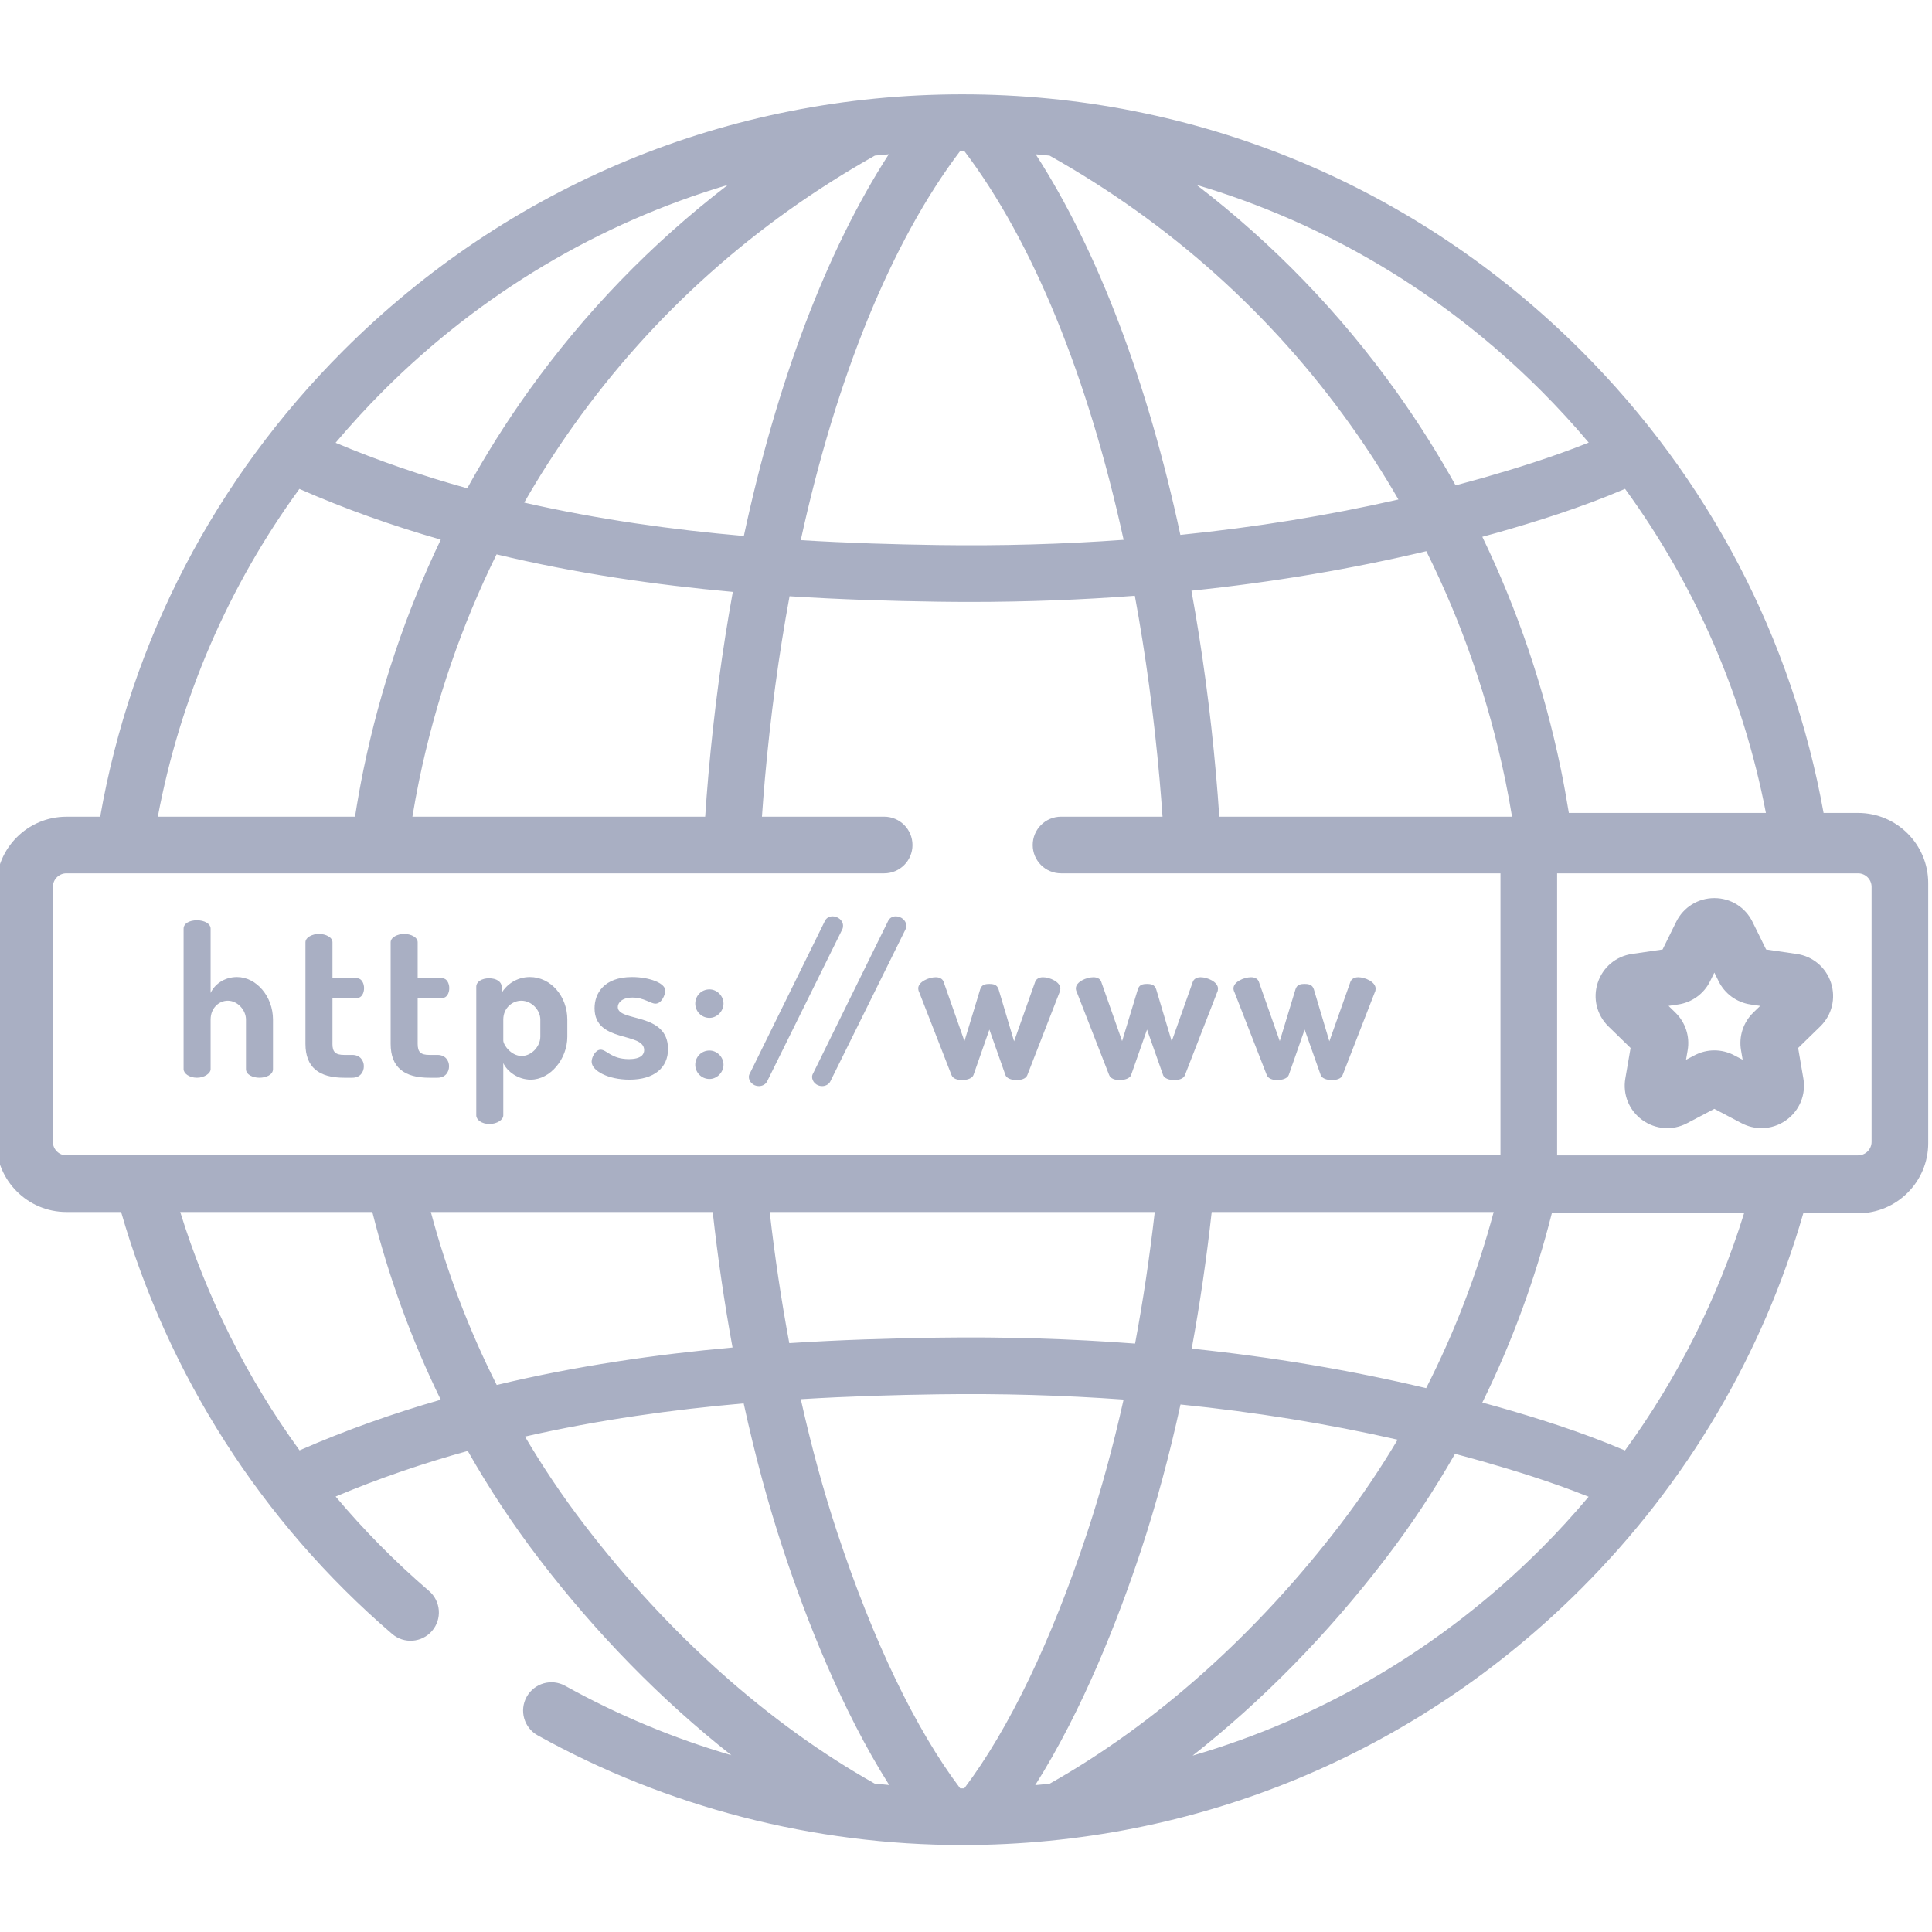 <?xml version="1.0" encoding="UTF-8"?> <svg xmlns="http://www.w3.org/2000/svg" width="70" height="70" viewBox="0 0 70 70" fill="none"><g clip-path="url(#clip0_309_1000)"><path d="M67.321 29.454H66.072C64.937 23.144 61.919 17.336 57.289 12.707C51.3 6.717 43.335 3.418 34.863 3.418C26.392 3.418 18.427 6.717 12.437 12.707C7.775 17.37 4.745 23.228 3.63 29.591H2.405C1.004 29.591 -0.137 30.731 -0.137 32.133V41.371C-0.137 42.773 1.004 43.913 2.405 43.913H4.388C6.082 49.794 9.459 55.122 14.207 59.2C14.636 59.569 15.284 59.521 15.654 59.091C16.023 58.66 15.974 58.013 15.544 57.643C14.316 56.588 13.186 55.443 12.161 54.223C13.73 53.562 15.333 53.017 16.948 52.57C17.715 53.923 18.575 55.229 19.529 56.476C21.62 59.209 23.981 61.613 26.498 63.595C24.407 62.983 22.385 62.141 20.478 61.081C19.982 60.806 19.358 60.984 19.082 61.48C18.807 61.975 18.985 62.6 19.481 62.876C24.16 65.475 29.479 66.849 34.863 66.849C43.335 66.849 51.299 63.55 57.289 57.56C61.137 53.712 63.871 49.048 65.337 43.96H67.321C68.723 43.96 69.863 42.82 69.863 41.418V31.996C69.863 30.595 68.723 29.454 67.321 29.454ZM63.982 29.454H56.842C56.756 28.922 56.661 28.39 56.551 27.859C55.942 24.914 54.988 22.103 53.707 19.449C53.896 19.398 54.086 19.347 54.274 19.293C55.581 18.919 57.245 18.411 58.879 17.712C61.431 21.216 63.163 25.21 63.982 29.454ZM54.784 29.591H44.177C44.142 29.076 44.104 28.561 44.058 28.048C43.855 25.751 43.555 23.528 43.168 21.402C46.11 21.096 48.952 20.618 51.678 19.97C52.979 22.581 53.937 25.359 54.541 28.275C54.632 28.713 54.711 29.152 54.784 29.591ZM55.838 14.158C56.443 14.763 57.017 15.39 57.562 16.036C56.195 16.585 54.819 17.002 53.71 17.32C53.388 17.411 53.065 17.499 52.74 17.586C52.091 16.423 51.378 15.292 50.597 14.198C48.551 11.334 46.125 8.826 43.355 6.699C48.022 8.086 52.299 10.619 55.838 14.158ZM38.029 5.639C42.388 8.089 46.055 11.369 48.927 15.392C49.553 16.269 50.132 17.172 50.668 18.097C48.133 18.675 45.495 19.104 42.767 19.38C41.579 13.848 39.779 9.083 37.525 5.59C37.693 5.604 37.861 5.62 38.029 5.639ZM34.863 5.471C34.889 5.471 34.913 5.471 34.938 5.471C37.432 8.763 39.426 13.679 40.711 19.559C38.518 19.717 36.272 19.782 33.976 19.748C32.417 19.725 30.75 19.677 29.013 19.571C30.298 13.686 32.293 8.765 34.789 5.471C34.814 5.471 34.838 5.471 34.863 5.471ZM32.202 5.59C29.942 9.091 28.14 13.87 26.951 19.419C24.374 19.195 21.684 18.823 18.992 18.21C19.547 17.245 20.148 16.304 20.8 15.391C23.672 11.369 27.339 8.089 31.698 5.638C31.866 5.62 32.034 5.604 32.202 5.59ZM26.551 21.445C26.168 23.558 25.87 25.767 25.669 28.048C25.623 28.561 25.585 29.076 25.55 29.591H14.942C15.014 29.152 15.095 28.713 15.185 28.275C15.78 25.402 16.721 22.663 17.992 20.085C20.89 20.781 23.785 21.196 26.551 21.445ZM13.889 14.158C17.428 10.619 21.705 8.086 26.372 6.699C23.601 8.826 21.175 11.334 19.129 14.198C18.325 15.325 17.593 16.491 16.929 17.692C15.32 17.246 13.722 16.701 12.159 16.043C12.706 15.395 13.282 14.766 13.889 14.158ZM10.847 17.714C12.527 18.452 14.243 19.056 15.97 19.552C14.714 22.176 13.777 24.952 13.175 27.859C13.056 28.435 12.953 29.013 12.863 29.591H5.718C6.526 25.296 8.268 21.255 10.847 17.714ZM2.405 41.861C2.136 41.861 1.916 41.641 1.916 41.371V32.133C1.916 31.863 2.136 31.643 2.405 31.643H32.035C32.602 31.643 33.061 31.184 33.061 30.617C33.061 30.05 32.602 29.59 32.035 29.59H27.607C27.639 29.137 27.673 28.682 27.713 28.229C27.917 25.932 28.218 23.715 28.607 21.603C30.479 21.723 32.274 21.776 33.946 21.8C34.351 21.806 34.755 21.809 35.158 21.809C37.183 21.809 39.17 21.733 41.117 21.586C41.507 23.703 41.809 25.926 42.013 28.229C42.053 28.682 42.089 29.137 42.121 29.59H38.444C37.877 29.59 37.417 30.05 37.417 30.617C37.417 31.184 37.877 31.643 38.444 31.643H54.365V41.86H2.405V41.861ZM54.119 43.913C53.528 46.12 52.709 48.259 51.672 50.295C48.95 49.648 46.115 49.169 43.178 48.864C43.473 47.259 43.715 45.604 43.902 43.913H54.119V43.913ZM41.839 43.913C41.653 45.543 41.415 47.137 41.126 48.681C38.789 48.504 36.395 48.431 33.946 48.466C32.27 48.49 30.473 48.544 28.597 48.664C28.31 47.125 28.073 45.538 27.888 43.913H41.839ZM10.853 52.55C8.947 49.923 7.487 47.005 6.53 43.913H13.49C14.079 46.261 14.907 48.541 15.969 50.715C14.245 51.21 12.531 51.814 10.853 52.55ZM15.61 43.913H25.823C26.009 45.59 26.249 47.231 26.541 48.823C23.779 49.072 20.889 49.487 17.997 50.18C16.987 48.179 16.19 46.078 15.61 43.913ZM31.688 64.622C27.847 62.459 24.209 59.214 21.16 55.228C20.379 54.209 19.667 53.146 19.02 52.05C21.7 51.441 24.379 51.072 26.945 50.848C27.351 52.713 27.832 54.497 28.387 56.175C29.205 58.647 30.489 61.945 32.217 64.675C32.04 64.66 31.864 64.641 31.688 64.622ZM34.863 64.796C34.838 64.796 34.814 64.795 34.789 64.795C33.172 62.654 31.636 59.458 30.336 55.53C29.831 54.005 29.391 52.385 29.014 50.695C30.75 50.59 32.417 50.541 33.976 50.519C36.272 50.486 38.517 50.551 40.71 50.709C40.334 52.394 39.894 54.009 39.391 55.53C38.092 59.458 36.554 62.654 34.938 64.795C34.913 64.796 34.889 64.796 34.863 64.796ZM37.508 64.679C39.236 61.947 40.522 58.648 41.339 56.175C41.891 54.509 42.368 52.738 42.772 50.888C45.489 51.163 48.115 51.588 50.639 52.163C50.01 53.219 49.32 54.244 48.567 55.228C45.515 59.217 41.872 62.465 38.028 64.629C37.855 64.647 37.682 64.663 37.508 64.679ZM55.838 56.108C52.262 59.684 47.933 62.233 43.21 63.61C45.733 61.626 48.101 59.216 50.197 56.476C51.127 55.262 51.967 53.991 52.718 52.675C53.05 52.763 53.381 52.854 53.71 52.947C54.818 53.264 56.193 53.682 57.559 54.23C57.014 54.876 56.443 55.504 55.838 56.108ZM58.876 52.553C57.242 51.855 55.58 51.347 54.274 50.974C54.086 50.92 53.896 50.87 53.707 50.818C54.786 48.628 55.627 46.328 56.225 43.96H63.191C62.238 47.033 60.787 49.93 58.876 52.553ZM67.811 41.371C67.811 41.641 67.591 41.861 67.321 41.861H56.417V31.643H67.321C67.591 31.643 67.811 31.863 67.811 32.133V41.371Z" fill="#A9AFC3"></path><path d="M26.214 36.363C26.214 36.636 25.979 36.879 25.706 36.879C25.41 36.879 25.19 36.636 25.19 36.363C25.19 36.083 25.41 35.847 25.706 35.847C25.979 35.847 26.214 36.083 26.214 36.363ZM26.214 38.578C26.214 38.851 25.979 39.093 25.706 39.093C25.41 39.093 25.19 38.851 25.19 38.578C25.19 38.297 25.41 38.062 25.706 38.062C25.979 38.062 26.214 38.297 26.214 38.578Z" fill="#A9AFC3"></path><path d="M48.643 38.957C48.59 39.086 48.423 39.132 48.256 39.132C48.067 39.132 47.9 39.071 47.854 38.957L47.27 37.303L46.694 38.949C46.648 39.071 46.466 39.132 46.276 39.132C46.117 39.132 45.951 39.086 45.897 38.949L44.729 35.954C44.699 35.893 44.691 35.848 44.691 35.81C44.691 35.575 45.071 35.407 45.328 35.407C45.457 35.407 45.571 35.46 45.609 35.567L46.368 37.721L46.937 35.847C46.989 35.673 47.118 35.65 47.27 35.65C47.414 35.65 47.551 35.673 47.604 35.847L48.165 37.728L48.931 35.567C48.969 35.468 49.075 35.407 49.212 35.407C49.454 35.407 49.841 35.574 49.841 35.817C49.841 35.862 49.834 35.915 49.811 35.954L48.643 38.957Z" fill="#A9AFC3"></path><path d="M42.931 38.957C42.879 39.086 42.712 39.132 42.545 39.132C42.355 39.132 42.189 39.071 42.143 38.957L41.559 37.303L40.982 38.949C40.937 39.071 40.755 39.132 40.565 39.132C40.406 39.132 40.239 39.086 40.186 38.949L39.018 35.954C38.987 35.893 38.98 35.848 38.98 35.81C38.98 35.575 39.359 35.407 39.617 35.407C39.746 35.407 39.86 35.46 39.898 35.567L40.656 37.721L41.225 35.847C41.278 35.673 41.407 35.65 41.559 35.65C41.703 35.65 41.839 35.673 41.892 35.847L42.453 37.728L43.22 35.567C43.258 35.468 43.364 35.407 43.5 35.407C43.743 35.407 44.13 35.574 44.13 35.817C44.13 35.862 44.122 35.915 44.099 35.954L42.931 38.957Z" fill="#A9AFC3"></path><path d="M37.22 38.957C37.167 39.086 37 39.132 36.833 39.132C36.644 39.132 36.477 39.071 36.431 38.957L35.847 37.303L35.271 38.949C35.225 39.071 35.043 39.132 34.854 39.132C34.694 39.132 34.527 39.086 34.474 38.949L33.306 35.954C33.276 35.893 33.269 35.848 33.269 35.81C33.269 35.575 33.648 35.407 33.906 35.407C34.034 35.407 34.148 35.46 34.186 35.567L34.944 37.721L35.513 35.847C35.567 35.673 35.695 35.65 35.847 35.65C35.991 35.65 36.128 35.673 36.181 35.847L36.742 37.728L37.508 35.567C37.546 35.468 37.652 35.407 37.789 35.407C38.031 35.407 38.419 35.574 38.419 35.817C38.419 35.862 38.411 35.915 38.388 35.954L37.22 38.957Z" fill="#A9AFC3"></path><path d="M23.339 38.047C23.339 37.38 21.542 37.797 21.542 36.53C21.542 35.992 21.883 35.4 22.899 35.4C23.514 35.4 24.105 35.613 24.105 35.893C24.105 36.03 23.977 36.364 23.749 36.364C23.567 36.364 23.332 36.143 22.915 36.143C22.536 36.143 22.384 36.333 22.384 36.485C22.384 37.038 24.204 36.659 24.204 38.009C24.204 38.684 23.704 39.117 22.809 39.117C22.035 39.117 21.436 38.798 21.436 38.464C21.436 38.305 21.572 38.032 21.762 38.032C21.982 38.032 22.149 38.373 22.786 38.373C23.233 38.373 23.339 38.199 23.339 38.047Z" fill="#A9AFC3"></path><path d="M18.174 35.749V35.976C18.348 35.681 18.712 35.4 19.198 35.4C19.956 35.4 20.555 36.098 20.555 36.94V37.561C20.555 38.373 19.934 39.117 19.228 39.117C18.773 39.117 18.378 38.828 18.235 38.517V40.413C18.235 40.572 18.007 40.724 17.734 40.724C17.453 40.724 17.256 40.572 17.256 40.413V35.749C17.256 35.567 17.461 35.445 17.719 35.445C17.984 35.445 18.174 35.567 18.174 35.749ZM19.577 36.94C19.577 36.599 19.266 36.257 18.887 36.257C18.569 36.257 18.235 36.515 18.235 36.94V37.698C18.235 37.857 18.515 38.259 18.902 38.259C19.259 38.259 19.577 37.911 19.577 37.561V36.94Z" fill="#A9AFC3"></path><path d="M15.133 37.819C15.133 38.115 15.238 38.221 15.557 38.221H15.853C16.134 38.221 16.27 38.426 16.27 38.631C16.27 38.844 16.134 39.048 15.853 39.048H15.557C14.647 39.048 14.154 38.676 14.154 37.819V34.141C14.154 33.959 14.412 33.838 14.64 33.838C14.89 33.838 15.133 33.959 15.133 34.141V35.445H16.028C16.187 35.445 16.278 35.627 16.278 35.802C16.278 35.984 16.187 36.158 16.028 36.158H15.133V37.819Z" fill="#A9AFC3"></path><path d="M12.045 37.819C12.045 38.115 12.152 38.221 12.47 38.221H12.766C13.047 38.221 13.183 38.426 13.183 38.631C13.183 38.844 13.047 39.048 12.766 39.048H12.47C11.56 39.048 11.067 38.676 11.067 37.819V34.141C11.067 33.959 11.325 33.838 11.553 33.838C11.803 33.838 12.046 33.959 12.046 34.141V35.445H12.941C13.1 35.445 13.191 35.627 13.191 35.802C13.191 35.984 13.1 36.158 12.941 36.158H12.046V37.819H12.045Z" fill="#A9AFC3"></path><path d="M7.631 38.737C7.631 38.889 7.403 39.048 7.138 39.048C6.85 39.048 6.652 38.889 6.652 38.737V33.648C6.652 33.466 6.85 33.344 7.138 33.344C7.403 33.344 7.631 33.466 7.631 33.648V35.976C7.767 35.681 8.109 35.4 8.587 35.4C9.284 35.4 9.891 36.098 9.891 36.94V38.737C9.891 38.942 9.641 39.048 9.398 39.048C9.17 39.048 8.912 38.942 8.912 38.737V36.94C8.912 36.598 8.609 36.257 8.253 36.257C7.942 36.257 7.631 36.514 7.631 36.94V38.737H7.631Z" fill="#A9AFC3"></path><path d="M30.545 33.542C30.545 33.587 30.538 33.633 30.515 33.678L27.792 39.185C27.738 39.291 27.617 39.352 27.496 39.352C27.276 39.352 27.132 39.177 27.132 39.018C27.132 38.972 27.147 38.927 27.17 38.889L29.892 33.36C29.946 33.254 30.052 33.201 30.166 33.201C30.348 33.201 30.545 33.337 30.545 33.542Z" fill="#A9AFC3"></path><path d="M32.836 33.542C32.836 33.587 32.828 33.633 32.806 33.678L30.082 39.185C30.029 39.291 29.908 39.352 29.787 39.352C29.567 39.352 29.423 39.177 29.423 39.018C29.423 38.972 29.438 38.927 29.461 38.889L32.183 33.36C32.237 33.254 32.343 33.201 32.457 33.201C32.638 33.201 32.836 33.337 32.836 33.542Z" fill="#A9AFC3"></path><path d="M65.097 34.563L63.99 34.402L63.495 33.398C63.233 32.868 62.705 32.54 62.114 32.54C61.523 32.54 60.994 32.869 60.733 33.398L60.238 34.402L59.131 34.563C58.546 34.648 58.07 35.049 57.888 35.61C57.705 36.172 57.855 36.777 58.278 37.19L59.079 37.97L58.889 39.073C58.789 39.655 59.024 40.232 59.502 40.579C59.98 40.926 60.601 40.972 61.124 40.697L62.114 40.176L63.104 40.697C63.332 40.816 63.578 40.875 63.823 40.875C64.14 40.875 64.457 40.775 64.726 40.579C65.204 40.232 65.439 39.655 65.339 39.073L65.15 37.97L65.951 37.19C66.374 36.777 66.523 36.172 66.341 35.61C66.158 35.049 65.682 34.648 65.097 34.563ZM63.523 36.689C63.161 37.043 62.995 37.552 63.081 38.052L63.14 38.396L62.831 38.234C62.382 37.998 61.847 37.998 61.398 38.234L61.088 38.396L61.147 38.052C61.233 37.552 61.067 37.043 60.704 36.689L60.454 36.445L60.8 36.394C61.301 36.322 61.735 36.007 61.96 35.552L62.114 35.239L62.269 35.552C62.493 36.007 62.927 36.322 63.428 36.394L63.774 36.445L63.523 36.689Z" fill="#A9AFC3"></path></g><defs><clipPath id="clip0_309_1000"><rect width="70" height="70" fill="white"></rect></clipPath></defs></svg> 